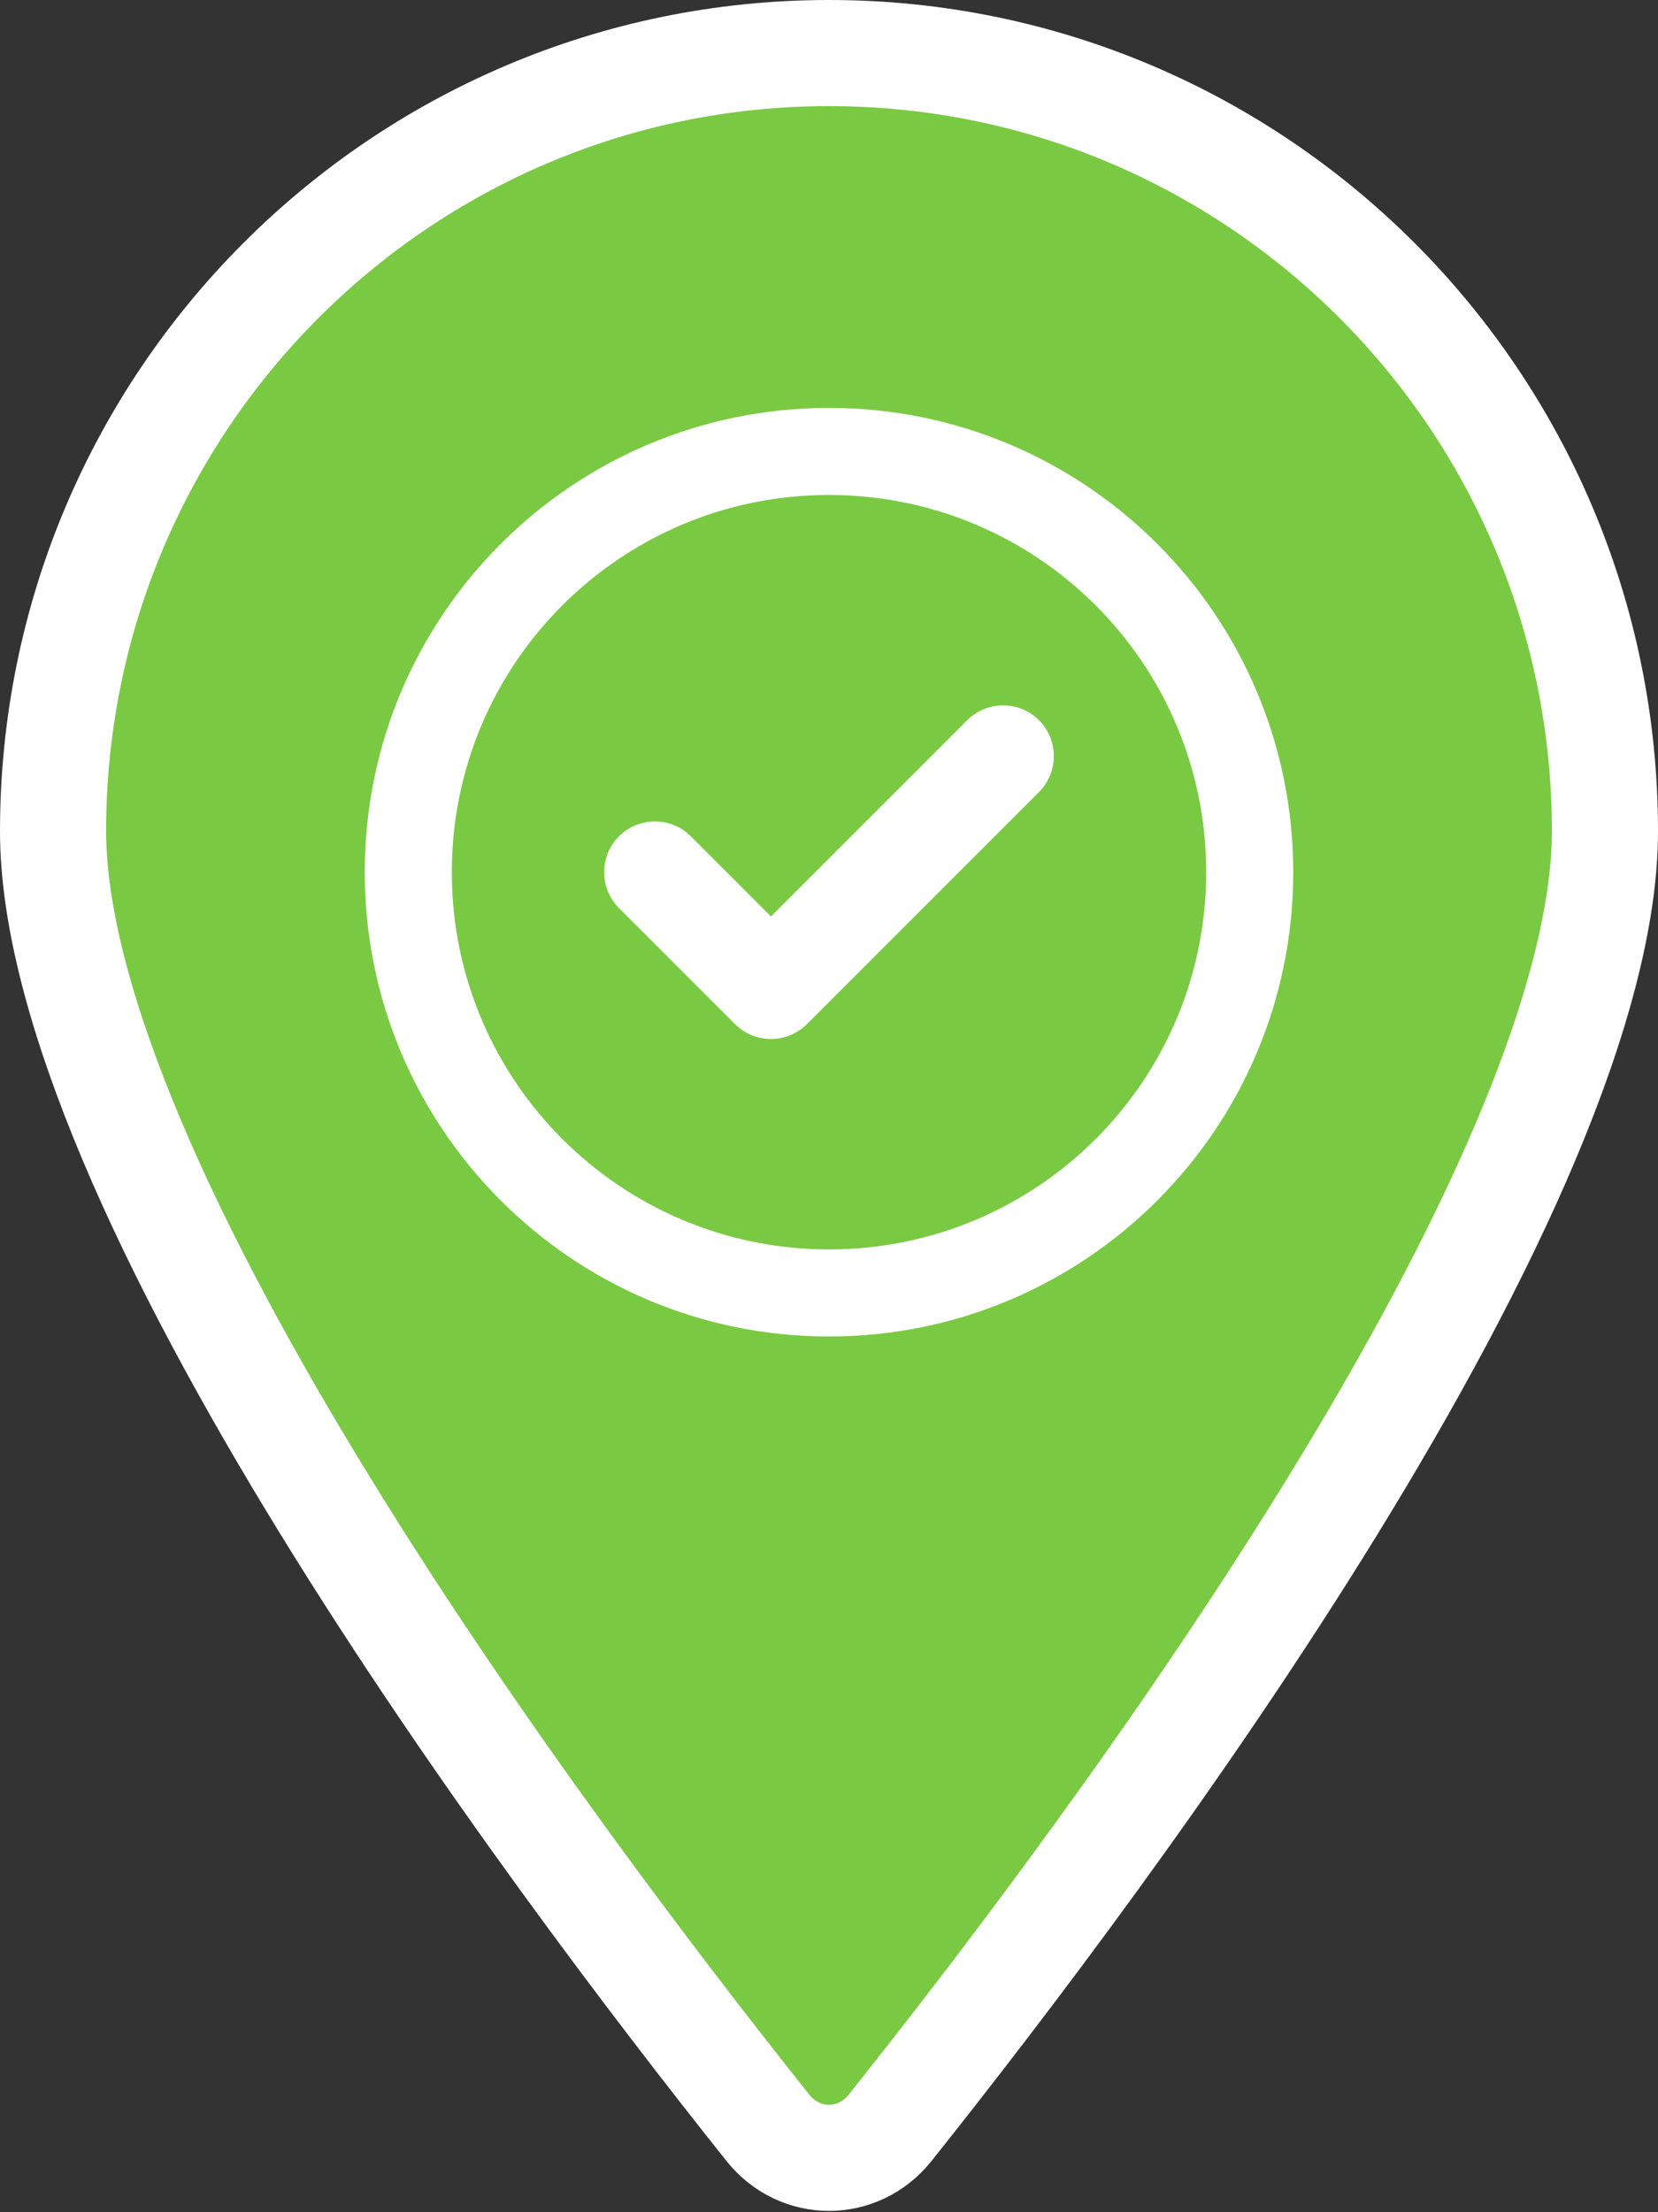 <svg width="500" height="667" viewBox="0 0 500 667" fill="none" xmlns="http://www.w3.org/2000/svg">
<rect x="0" y="0" width="500" height="667" fill="#333333" stroke="none"/>
<g clip-path="url(#clip0_422_222)">
<path d="M484 250.65C484 276.033 475.416 307.807 460.406 343.452C445.508 378.835 424.823 416.783 401.849 454.147C355.914 528.854 301.595 600 268.361 641.7C258.751 653.661 241.243 653.66 231.635 641.695C198.401 599.995 144.084 528.851 98.151 454.147C75.177 416.783 54.492 378.835 39.593 343.452C24.584 307.807 16 276.033 16 250.65C16 121.068 120.855 16 250 16C379.145 16 484 121.068 484 250.65Z" fill="#7AC943" stroke="white" stroke-width="32"/>
<path d="M243.328 308.828C237.367 314.789 227.633 314.789 221.672 308.828L186.672 273.828C180.711 267.867 180.711 258.133 186.672 252.172C192.633 246.211 202.367 246.211 208.328 252.172L232.5 276.344L291.672 217.172C297.633 211.211 307.367 211.211 313.328 217.172C319.289 223.133 319.289 232.867 313.328 238.828L243.328 308.828ZM390 263C390 340.328 327.328 403 250 403C172.672 403 110 340.328 110 263C110 185.672 172.672 123 250 123C327.328 123 390 185.672 390 263ZM250 149.25C187.164 149.25 136.25 200.164 136.25 263C136.25 325.836 187.164 376.75 250 376.75C312.836 376.75 363.75 325.836 363.75 263C363.75 200.164 312.836 149.25 250 149.25Z" fill="white"/>
</g>
<defs>
<clipPath id="clip0_422_222">
<rect width="500" height="666.665" fill="white"/>
</clipPath>
</defs>
</svg>
